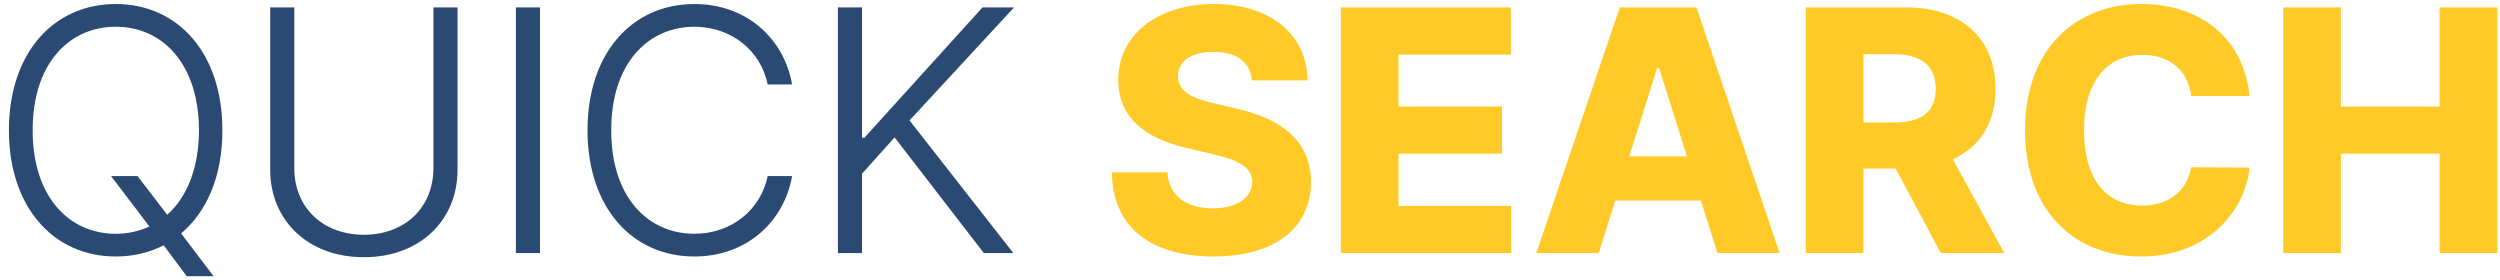 <svg width="259" height="29" viewBox="0 0 259 29" fill="none" xmlns="http://www.w3.org/2000/svg">
<path d="M11.505 18.241H14.248L17.324 22.249C19.345 20.456 20.611 17.45 20.611 13.495C20.611 6.727 16.919 2.772 11.998 2.772C7.058 2.772 3.367 6.71 3.384 13.495C3.367 20.245 7.041 24.218 11.998 24.218C13.246 24.218 14.423 23.954 15.478 23.462L11.505 18.241ZM0.923 13.495C0.923 5.514 5.529 0.417 11.998 0.417C18.431 0.417 23.054 5.514 23.037 13.495C23.054 18.223 21.437 21.932 18.765 24.182L22.123 28.612H19.345L16.955 25.413C15.478 26.169 13.808 26.573 11.998 26.573C5.529 26.573 0.923 21.458 0.923 13.495ZM44.904 0.768H47.4V17.608C47.4 22.829 43.48 26.661 37.697 26.643C31.914 26.661 27.994 22.811 27.994 17.608V0.768H30.49V17.432C30.49 21.405 33.337 24.305 37.697 24.323C42.074 24.305 44.886 21.405 44.904 17.432V0.768ZM55.943 0.768V26.221H53.447V0.768H55.943ZM79.533 8.749C78.83 5.286 75.806 2.772 71.939 2.772C67.158 2.772 63.308 6.552 63.326 13.495C63.308 20.456 67.158 24.218 71.939 24.218C75.806 24.218 78.812 21.721 79.533 18.241H82.064C81.22 22.987 77.335 26.573 71.939 26.573C65.47 26.573 60.865 21.475 60.865 13.495C60.865 5.514 65.47 0.417 71.939 0.417C77.318 0.417 81.203 3.95 82.064 8.749H79.533ZM86.81 26.221V0.768H89.306V14.268H89.552L101.787 0.768H105.056L94.228 12.475L104.986 26.221H101.927L92.681 14.233L89.306 17.995V26.221H86.81Z" fill="#2B4A73"/>
<path d="M129.701 8.327C129.542 6.481 128.171 5.374 125.728 5.374C123.302 5.374 122.054 6.428 122.037 7.87C122.001 9.452 123.548 10.225 125.833 10.717L128.048 11.245C132.953 12.317 135.8 14.761 135.818 18.839C135.8 23.655 132.056 26.555 125.728 26.573C119.382 26.555 115.287 23.708 115.181 17.854H120.947C121.087 20.315 122.933 21.581 125.658 21.581C128.189 21.581 129.701 20.473 129.736 18.839C129.701 17.362 128.4 16.589 125.587 15.956L122.916 15.323C118.539 14.303 115.849 12.124 115.849 8.292C115.832 3.563 119.998 0.417 125.763 0.417C131.634 0.417 135.414 3.616 135.466 8.327H129.701ZM138.912 26.221V0.768H156.525V5.655H144.888V11.034H155.611V15.921H144.888V21.335H156.56V26.221H138.912ZM165.63 26.221H159.162L167.81 0.768H175.755L184.369 26.221H177.935L176.212 20.772H167.353L165.63 26.221ZM168.794 16.202H174.771L171.888 7.061H171.677L168.794 16.202ZM187.076 26.221V0.768H197.482C203.212 0.768 206.746 4.02 206.728 9.206C206.746 12.721 205.128 15.217 202.316 16.501L207.642 26.221H201.068L196.392 17.468H193.052V26.221H187.076ZM193.052 12.686H196.216C199.046 12.704 200.541 11.596 200.541 9.206C200.541 6.815 199.046 5.62 196.216 5.62H193.052V12.686ZM227.013 9.944C226.679 7.325 224.798 5.673 221.951 5.69C218.207 5.673 215.904 8.538 215.904 13.495C215.904 18.628 218.259 21.3 221.916 21.3C224.658 21.3 226.556 19.823 227.013 17.327L233.06 17.362C232.585 21.897 228.701 26.573 221.81 26.573C214.919 26.573 209.787 21.862 209.787 13.495C209.787 5.093 215.025 0.417 221.81 0.417C227.91 0.417 232.427 3.88 233.06 9.944H227.013ZM236.541 26.221V0.768H242.517V11.034H252.748V0.768H258.724V26.221H252.748V15.921H242.517V26.221H236.541Z" fill="#FFCA28"/>
</svg>
